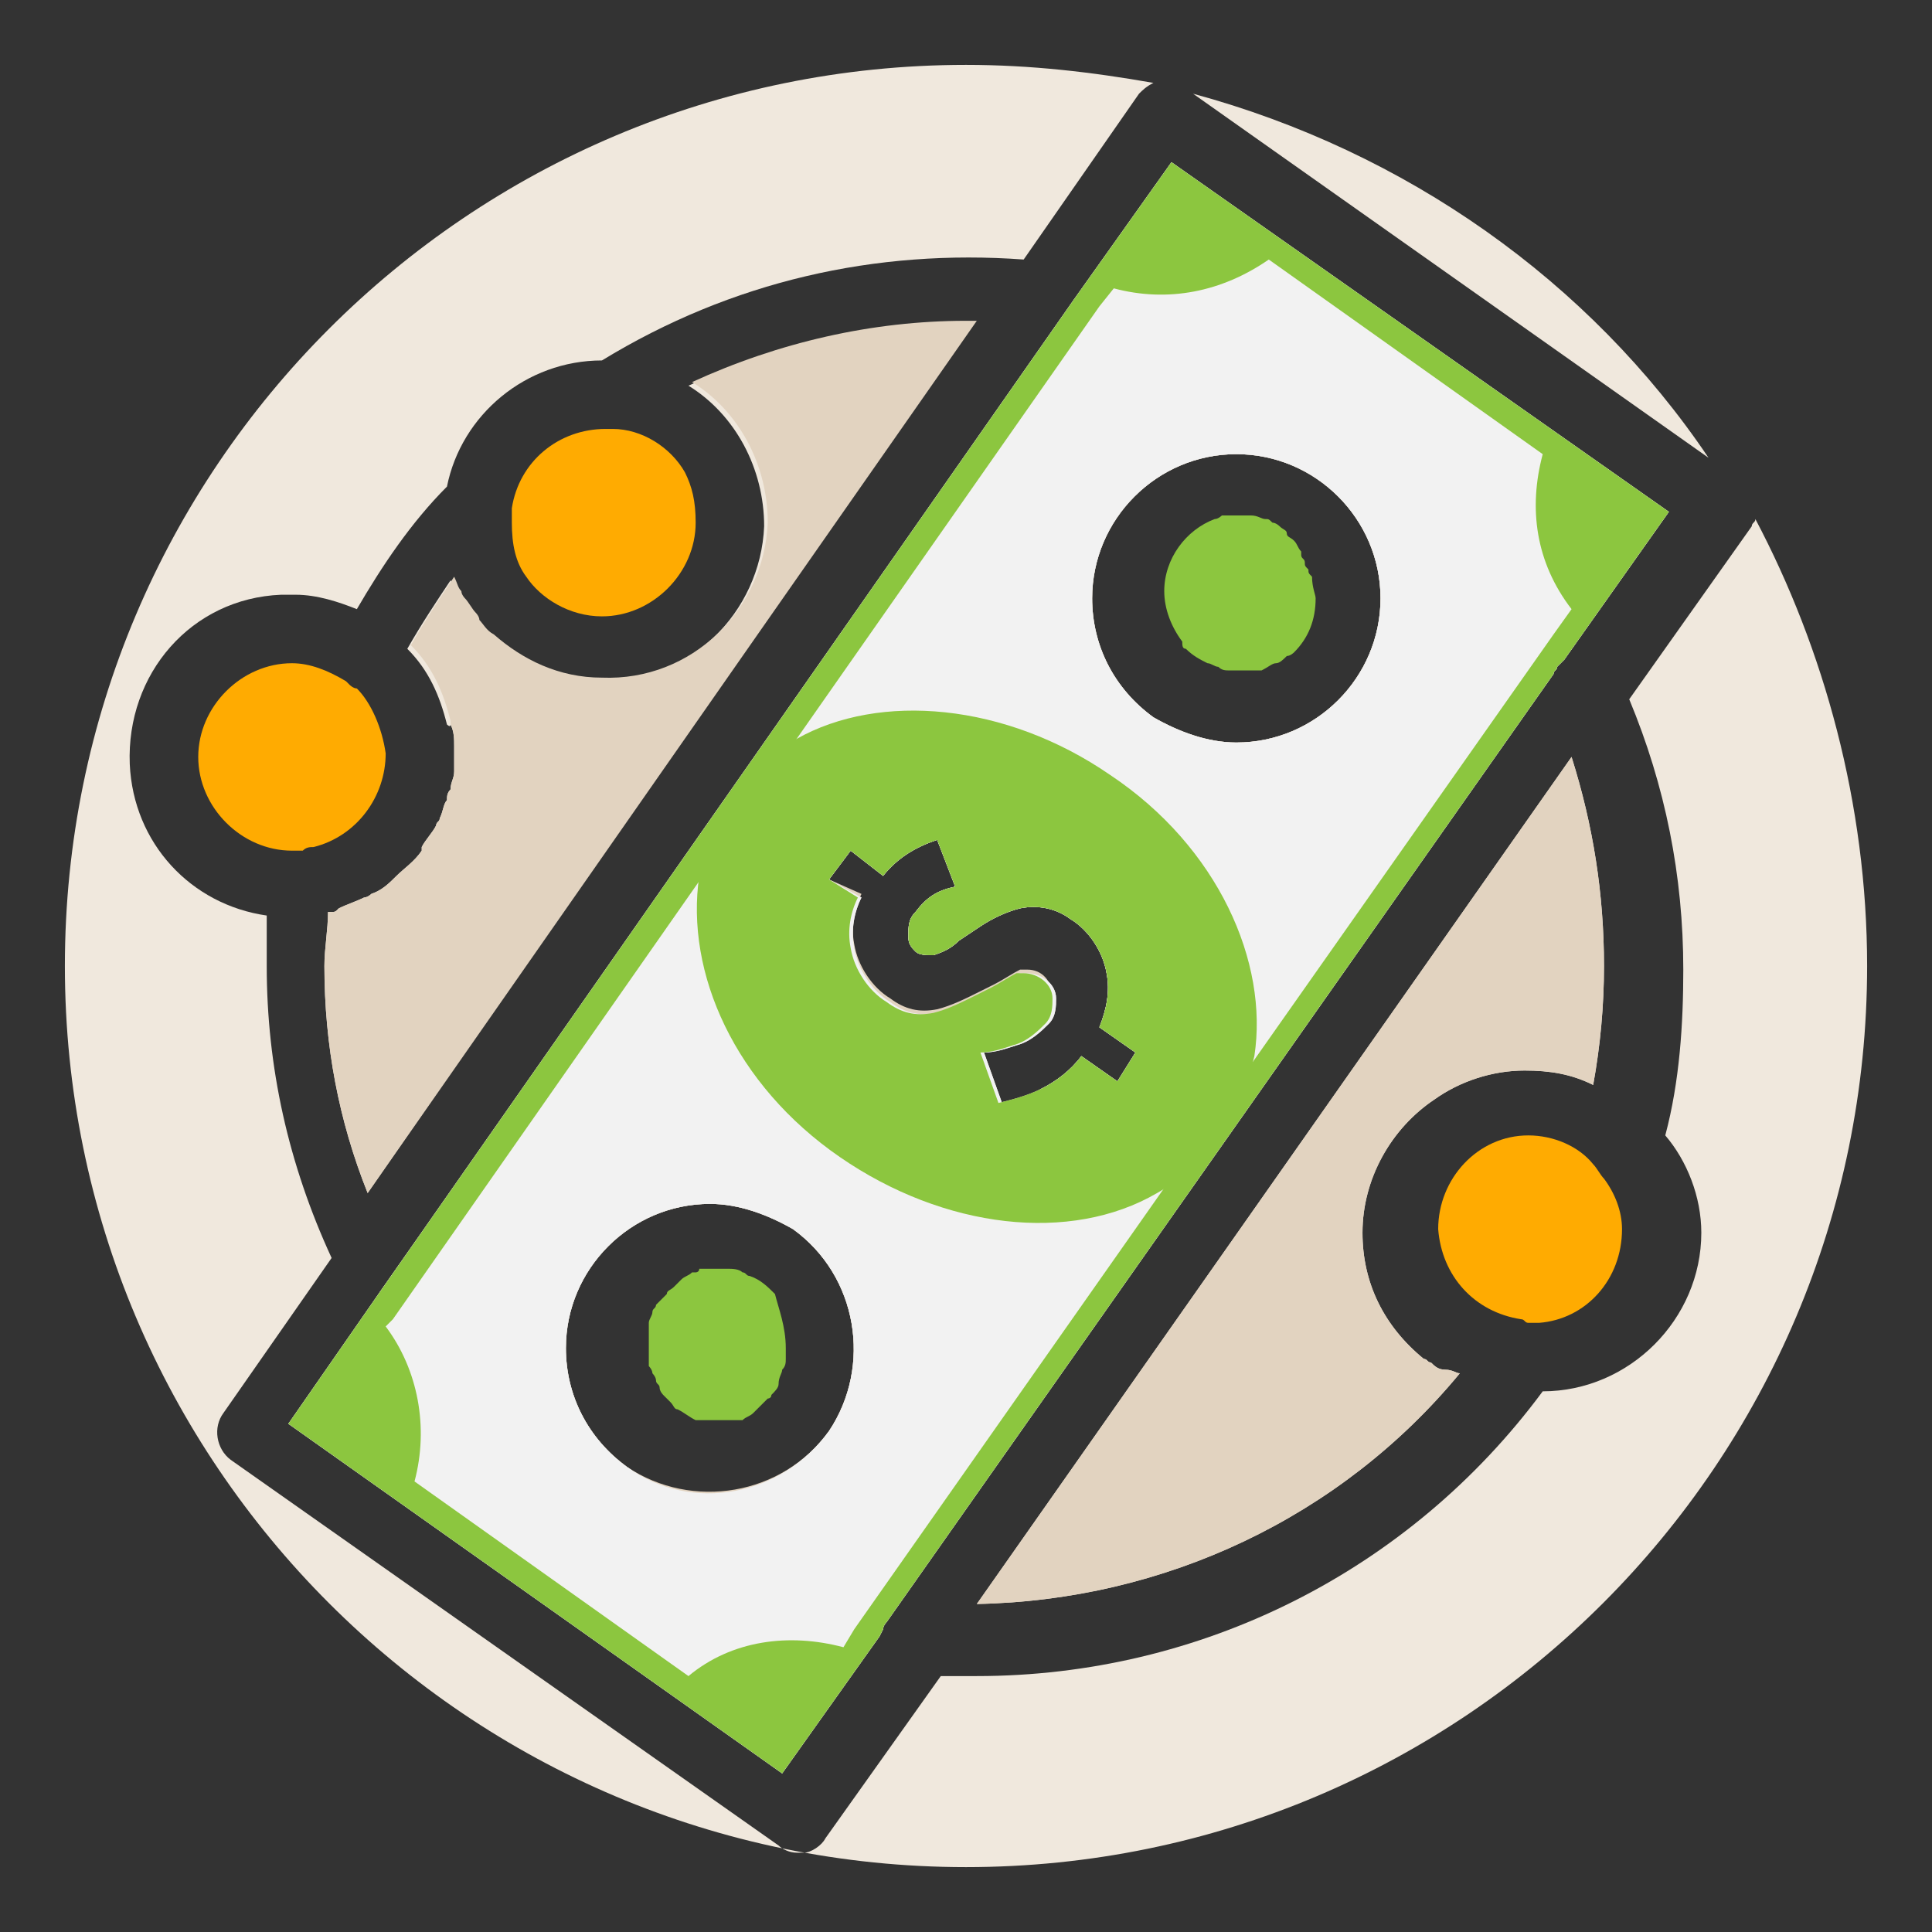 <?xml version="1.0" encoding="utf-8"?>
<!-- Generator: Adobe Illustrator 26.3.1, SVG Export Plug-In . SVG Version: 6.00 Build 0)  -->
<svg version="1.1" id="Calque_1" xmlns="http://www.w3.org/2000/svg" xmlns:xlink="http://www.w3.org/1999/xlink" x="0px" y="0px"
	 viewBox="0 0 53.6 53.6" style="enable-background:new 0 0 53.6 53.6;" xml:space="preserve">
<rect x="0" y="0" width="53.6" height="53.6" fill="#333333" stroke="none"/>
<style type="text/css">
	.st0{fill:#F0E8DD;}
	.st1{fill:#E2D3C0;}
	.st2{fill:#F2F2F2;}
	.st3{fill:#8CC63F;}
	.st4{fill:#FFAB01;}
</style>
<path class="st0" d="M12.4,20.1c-0.2-0.8-0.5-1.5-1.1-2.1c0.4-0.7,0.8-1.3,1.2-1.9c0.1,0.2,0.1,0.3,0.2,0.4c0,0.1,0.1,0.2,0.1,0.2
	c0.1,0.1,0.2,0.3,0.3,0.4c0,0,0.1,0.1,0.1,0.2c0.1,0.1,0.2,0.3,0.4,0.4c0,0,0,0,0,0c0.8,0.7,1.8,1.2,3,1.2l0,0
	c2.5,0.1,4.5-1.9,4.6-4.3c0-1.6-0.8-3.1-2.1-3.9c2.4-1.1,5-1.7,7.6-1.7h0.3l-5.8,8.2L10.2,33.1C9.4,31.1,9,29,9,26.8
	c0-0.5,0.1-1,0.1-1.5h0c0,0,0.1,0,0.1,0c0.1,0,0.1,0,0.2-0.1c0.2-0.1,0.5-0.2,0.7-0.3c0,0,0.1,0,0.2-0.1c0.3-0.1,0.5-0.3,0.7-0.5
	c0,0,0,0,0,0c0.2-0.2,0.5-0.4,0.7-0.7c0,0,0,0,0,0c0,0,0,0,0-0.1c0.1-0.2,0.3-0.4,0.4-0.6c0-0.1,0.1-0.1,0.1-0.2
	c0.1-0.2,0.1-0.4,0.2-0.5c0-0.1,0-0.2,0.1-0.3c0-0.2,0.1-0.3,0.1-0.5c0-0.1,0-0.2,0-0.4c0,0,0-0.1,0-0.1c0-0.1,0-0.2,0-0.2
	c0-0.2,0-0.4-0.1-0.6C12.5,20.2,12.4,20.1,12.4,20.1z"/>
<path class="st0" d="M32.5,4.5l-2.7,3.8L10.5,35.9L8,39.5l13.7,9.7l2.7-3.8l0.1-0.2c0-0.1,0.1-0.2,0.1-0.2l18.5-26.3
	c0-0.1,0.1-0.1,0.1-0.2l0.2-0.2l2.9-4.1L32.5,4.5z M34.3,12.6L34.3,12.6c2.2,0,4,1.8,4,4c0,2.2-1.8,4-4,4c-0.8,0-1.6-0.3-2.3-0.7
	c-1.1-0.8-1.7-2-1.7-3.3C30.3,14.4,32.1,12.6,34.3,12.6z M27.8,30.6l-0.5-1.4c0.3,0,0.6-0.1,0.9-0.2c0.4-0.1,0.7-0.4,0.9-0.6
	c0.2-0.2,0.2-0.5,0.2-0.7c0-0.4-0.4-0.7-0.8-0.7c-0.1,0-0.1,0-0.2,0c-0.2,0.1-0.5,0.3-0.7,0.4l-0.4,0.2c-0.4,0.2-0.8,0.4-1.2,0.5
	c-0.5,0.1-0.9,0-1.3-0.3c-0.5-0.3-0.9-0.9-1-1.5c-0.1-0.5,0-1,0.2-1.4L23,24.4l0.6-0.8l0.9,0.7c0.4-0.5,0.9-0.8,1.5-1l0.5,1.3
	c-0.5,0.1-0.8,0.3-1.1,0.7c-0.2,0.2-0.2,0.4-0.2,0.7c0,0.2,0.1,0.3,0.2,0.4c0.1,0.1,0.3,0.1,0.5,0.1c0.3-0.1,0.5-0.2,0.7-0.4
	l0.6-0.4c0.3-0.2,0.7-0.4,1.1-0.5c0.5-0.1,1,0,1.4,0.3c0.5,0.3,0.9,0.9,1,1.5c0.1,0.5,0,1-0.2,1.5l1,0.7L31,30l-1-0.7
	c-0.3,0.4-0.7,0.7-1.1,0.9C28.6,30.4,28.2,30.5,27.8,30.6z M17.4,40.7c-1.1-0.8-1.7-2-1.7-3.3c0-2.2,1.8-4,4-4h0
	c0.8,0,1.6,0.3,2.3,0.7c1.8,1.3,2.2,3.8,1,5.6C21.7,41.5,19.2,42,17.4,40.7z"/>
<path class="st0" d="M40.5,38.1C40.5,38.1,40.5,38.1,40.5,38.1c-3.3,4-8.2,6.3-13.4,6.4l16.5-23.5c0.6,1.9,0.9,3.8,0.9,5.8
	c0,1.1-0.1,2.2-0.3,3.3c-0.6-0.3-1.2-0.4-1.9-0.4c-0.9,0-1.8,0.3-2.5,0.8c-1.2,0.8-2,2.2-2,3.7c0,1.4,0.6,2.6,1.7,3.5
	c0.1,0,0.1,0.1,0.2,0.1c0.1,0.1,0.2,0.2,0.4,0.2C40.3,38,40.4,38.1,40.5,38.1z"/>
<path class="st0" d="M47.4,12.7L33.1,2.6C39,4.2,44.1,7.8,47.4,12.7z"/>
<path class="st0" d="M51.8,26.8c0,13.8-11.2,25-25,25s-25-11.2-25-25c0-13.8,11.2-25,25-25c1.8,0,3.5,0.2,5.2,0.5
	c-0.2,0.1-0.3,0.2-0.4,0.3l-3.2,4.6c-4.1-0.3-8.1,0.6-11.7,2.8c-2.1,0-3.9,1.5-4.3,3.5c-1,1-1.8,2.2-2.5,3.4
	c-0.5-0.2-1.1-0.4-1.7-0.4c-0.1,0-0.3,0-0.4,0c-2.5,0.1-4.3,2.2-4.2,4.7c0.1,2.2,1.7,3.9,3.8,4.2c0,0.5,0,0.9,0,1.4
	c0,2.8,0.6,5.5,1.8,8.1l-3,4.3c-0.3,0.4-0.2,1,0.2,1.3l15.2,10.7c0.1,0.1,0.3,0.2,0.5,0.2l0.2,0c0.2,0,0.5-0.2,0.6-0.4l3.2-4.5
	c0.3,0,0.6,0,1,0c6.2,0,12-2.9,15.7-7.9c2.4,0,4.4-2,4.4-4.4c0-1-0.4-2-1-2.7c0.4-1.5,0.5-3.1,0.5-4.6c0-2.6-0.5-5.1-1.5-7.5
	l3.4-4.8c0-0.1,0.1-0.1,0.1-0.2C50.6,18,51.8,22.3,51.8,26.8z"/>
<path class="st1" d="M21.3,17.2L10.2,33.1C9.4,31.1,9,29,9,26.8c0-0.5,0.1-1,0.1-1.5h0c0,0,0.1,0,0.1,0c0.1,0,0.1,0,0.2-0.1
	c0.2-0.1,0.5-0.2,0.7-0.3c0,0,0.1,0,0.2-0.1c0.3-0.1,0.5-0.3,0.7-0.5c0,0,0,0,0,0c0.2-0.2,0.5-0.4,0.7-0.7c0,0,0,0,0,0
	c0,0,0,0,0-0.1c0.1-0.2,0.3-0.4,0.4-0.6c0-0.1,0.1-0.1,0.1-0.2c0.1-0.2,0.1-0.4,0.2-0.5c0-0.1,0-0.2,0.1-0.3c0-0.2,0.1-0.3,0.1-0.5
	c0-0.1,0-0.2,0-0.4c0,0,0-0.1,0-0.1c0-0.1,0-0.2,0-0.2c0-0.2,0-0.4-0.1-0.6c0,0,0-0.1,0-0.1c-0.2-0.8-0.5-1.5-1.1-2.1
	c0.4-0.7,0.8-1.3,1.2-1.9c0.1,0.2,0.1,0.3,0.2,0.4c0,0.1,0.1,0.2,0.1,0.2c0.1,0.1,0.2,0.3,0.3,0.4c0,0,0.1,0.1,0.1,0.2
	c0.1,0.1,0.2,0.3,0.4,0.4c0,0,0,0,0,0c0.8,0.7,1.8,1.2,3,1.2l0,0c2.5,0.1,4.5-1.9,4.6-4.3c0-1.6-0.8-3.1-2.1-3.9
	c2.4-1.1,5-1.7,7.6-1.7h0.3L21.3,17.2z"/>
<path class="st1" d="M43.1,17.6c-2.6-4.6-7.2-8-12.5-9.1c-0.2,0-0.5-0.1-0.7-0.1L10.5,35.9c0.1,0.2,0.2,0.4,0.3,0.6
	c2.8,4.5,7.4,7.8,12.8,8.7c0.3,0.1,0.5,0.1,0.8,0.1l0.1-0.2c0-0.1,0.1-0.2,0.1-0.2l18.5-26.3c0-0.1,0.1-0.1,0.1-0.2l0.2-0.2
	C43.3,18,43.2,17.8,43.1,17.6z M28.5,26.9c-0.1,0-0.1,0-0.2,0c-0.2,0.1-0.5,0.3-0.7,0.4l-0.4,0.2c-0.4,0.2-0.8,0.4-1.2,0.5
	c-0.5,0.1-0.9,0-1.3-0.3c-0.5-0.3-0.9-0.9-1-1.5c-0.1-0.5,0-1,0.2-1.4L23,24.4l0.6-0.8l0.9,0.7c0.4-0.5,0.9-0.8,1.5-1l0.5,1.3
	c-0.5,0.1-0.8,0.3-1.1,0.7c-0.2,0.2-0.2,0.4-0.2,0.7c0,0.2,0.1,0.3,0.2,0.4c0.1,0.1,0.3,0.1,0.5,0.1c0.3-0.1,0.5-0.2,0.7-0.4
	l0.6-0.4c0.3-0.2,0.7-0.4,1.1-0.5c0.5-0.1,1,0,1.4,0.3c0.5,0.3,0.9,0.9,1,1.5c0.1,0.5,0,1-0.2,1.5l1,0.7L31,30l-1-0.7
	c-0.3,0.4-0.7,0.7-1.1,0.9c-0.4,0.2-0.8,0.3-1.2,0.4l-0.5-1.4c0.3,0,0.6-0.1,0.9-0.2c0.4-0.1,0.7-0.4,0.9-0.6
	c0.2-0.2,0.2-0.5,0.2-0.7C29.2,27.2,28.9,26.9,28.5,26.9z M34.3,12.6L34.3,12.6c2.2,0,4,1.8,4,4c0,2.2-1.8,4-4,4
	c-0.8,0-1.6-0.3-2.3-0.7c-1.1-0.8-1.7-2-1.7-3.3C30.3,14.4,32.1,12.6,34.3,12.6z M23,39.7c-1.3,1.8-3.8,2.2-5.6,1
	c-1.1-0.8-1.7-2-1.7-3.3c0-2.2,1.8-4,4-4h0c0.8,0,1.6,0.3,2.3,0.7C23.8,35.4,24.2,37.9,23,39.7z"/>
<path class="st1" d="M40.5,38.1C40.5,38.1,40.5,38.1,40.5,38.1c-3.3,4-8.2,6.3-13.4,6.4l16.5-23.5c0.6,1.9,0.9,3.8,0.9,5.8
	c0,1.1-0.1,2.2-0.3,3.3c-0.6-0.3-1.2-0.4-1.9-0.4c-0.9,0-1.8,0.3-2.5,0.8c-1.2,0.8-2,2.2-2,3.7c0,1.4,0.6,2.6,1.7,3.5
	c0.1,0,0.1,0.1,0.2,0.1c0.1,0.1,0.2,0.2,0.4,0.2C40.3,38,40.4,38.1,40.5,38.1z"/>
<path class="st2" d="M32.5,4.5l-2.7,3.8L10.5,35.9L8,39.5l13.7,9.7l2.7-3.8l0.1-0.2c0-0.1,0.1-0.2,0.1-0.2l18.5-26.3
	c0-0.1,0.1-0.1,0.1-0.2l0.2-0.2l2.9-4.1L32.5,4.5z M34.3,12.6L34.3,12.6c2.2,0,4,1.8,4,4c0,2.2-1.8,4-4,4c-0.8,0-1.6-0.3-2.3-0.7
	c-1.1-0.8-1.7-2-1.7-3.3C30.3,14.4,32.1,12.6,34.3,12.6z M27.8,30.6l-0.5-1.4c0.3,0,0.6-0.1,0.9-0.2c0.4-0.1,0.7-0.4,0.9-0.6
	c0.2-0.2,0.2-0.5,0.2-0.7c0-0.4-0.4-0.7-0.8-0.7c-0.1,0-0.1,0-0.2,0c-0.2,0.1-0.5,0.3-0.7,0.4l-0.4,0.2c-0.4,0.2-0.8,0.4-1.2,0.5
	c-0.5,0.1-0.9,0-1.3-0.3c-0.5-0.3-0.9-0.9-1-1.5c-0.1-0.5,0-1,0.2-1.4L23,24.4l0.6-0.8l0.9,0.7c0.4-0.5,0.9-0.8,1.5-1l0.5,1.3
	c-0.5,0.1-0.8,0.3-1.1,0.7c-0.2,0.2-0.2,0.4-0.2,0.7c0,0.2,0.1,0.3,0.2,0.4c0.1,0.1,0.3,0.1,0.5,0.1c0.3-0.1,0.5-0.2,0.7-0.4
	l0.6-0.4c0.3-0.2,0.7-0.4,1.1-0.5c0.5-0.1,1,0,1.4,0.3c0.5,0.3,0.9,0.9,1,1.5c0.1,0.5,0,1-0.2,1.5l1,0.7L31,30l-1-0.7
	c-0.3,0.4-0.7,0.7-1.1,0.9C28.6,30.4,28.2,30.5,27.8,30.6z M17.4,40.7c-1.1-0.8-1.7-2-1.7-3.3c0-2.2,1.8-4,4-4h0
	c0.8,0,1.6,0.3,2.3,0.7c1.8,1.3,2.2,3.8,1,5.6C21.7,41.5,19.2,42,17.4,40.7z"/>
<path class="st3" d="M30.8,21.5c-2.9-2-6.4-2.3-8.7-1c-0.7,0.4-1.3,0.9-1.8,1.6c-0.5,0.7-0.8,1.4-0.9,2.2l0,0
	c-0.4,2.7,1,5.8,3.9,7.8c2.9,2,6.4,2.4,8.8,1c0.7-0.4,1.3-0.9,1.8-1.6c0.5-0.7,0.7-1.4,0.9-2.2l0,0C35.2,26.7,33.8,23.5,30.8,21.5z
	 M31,30l-1-0.7c-0.3,0.4-0.7,0.7-1.1,0.9c-0.4,0.2-0.8,0.3-1.2,0.4l-0.5-1.4c0.3,0,0.6-0.1,0.9-0.2c0.4-0.1,0.7-0.4,0.9-0.6
	c0.2-0.2,0.2-0.5,0.2-0.7c0-0.4-0.4-0.7-0.8-0.7c-0.1,0-0.1,0-0.2,0c-0.2,0.1-0.5,0.3-0.7,0.4l-0.4,0.2c-0.4,0.2-0.8,0.4-1.2,0.5
	c-0.5,0.1-0.9,0-1.3-0.3c-0.5-0.3-0.9-0.9-1-1.5c-0.1-0.5,0-1,0.2-1.4L23,24.4l0.6-0.8l0.9,0.7c0.4-0.5,0.9-0.8,1.5-1l0.5,1.3
	c-0.5,0.1-0.8,0.3-1.1,0.7c-0.2,0.2-0.2,0.4-0.2,0.7c0,0.2,0.1,0.3,0.2,0.4c0.1,0.1,0.3,0.1,0.5,0.1c0.3-0.1,0.5-0.2,0.7-0.4
	l0.6-0.4c0.3-0.2,0.7-0.4,1.1-0.5c0.5-0.1,1,0,1.4,0.3c0.5,0.3,0.9,0.9,1,1.5c0.1,0.5,0,1-0.2,1.5l1,0.7L31,30z"/>
<path class="st3" d="M32.5,4.5l-2.7,3.8L10.5,35.9L8,39.5l13.7,9.7l2.7-3.8l0.1-0.2c0-0.1,0.1-0.2,0.1-0.2l18.5-26.3
	c0-0.1,0.1-0.1,0.1-0.2l0.2-0.2l2.9-4.1L32.5,4.5z M43.1,17.6l-8.3,11.8l0,0l-2.6,3.7l-8.5,12.1l-0.3,0.5c-1.5-0.4-3.1-0.2-4.3,0.8
	l-7.6-5.4c0.4-1.5,0.1-3.1-0.8-4.3l0.2-0.2l8.6-12.3l0,0l2.6-3.8l8.4-12l0.4-0.5c1.5,0.4,3,0.1,4.3-0.8l7.6,5.4
	c-0.4,1.5-0.2,3,0.8,4.3L43.1,17.6z"/>
<path class="st3" d="M36.5,16.6c0,0.6-0.2,1.1-0.6,1.5c0,0-0.1,0.1-0.2,0.1c-0.1,0.1-0.2,0.2-0.3,0.2s-0.2,0.1-0.4,0.2
	c0,0-0.1,0-0.1,0s-0.1,0-0.1,0c-0.1,0-0.1,0-0.2,0c-0.2,0-0.4,0-0.5,0c0,0,0,0,0,0c-0.1,0-0.2,0-0.3-0.1c0,0,0,0,0,0
	c-0.1,0-0.2-0.1-0.3-0.1c-0.2-0.1-0.4-0.2-0.6-0.4c0,0,0,0,0,0c-0.1,0-0.1-0.1-0.1-0.2v0c-0.3-0.4-0.5-0.9-0.5-1.4
	c0-0.9,0.6-1.7,1.4-2c0.1,0,0.2-0.1,0.2-0.1c0,0,0.1,0,0.2,0c0,0,0,0,0,0c0.1,0,0.2,0,0.3,0h0c0.1,0,0.2,0,0.2,0c0.1,0,0.1,0,0.1,0
	c0.2,0,0.3,0.1,0.4,0.1c0.1,0,0.1,0,0.2,0.1c0.1,0,0.2,0.1,0.2,0.1c0.1,0.1,0.2,0.1,0.2,0.2s0.1,0.1,0.2,0.2
	c0.1,0.1,0.1,0.2,0.2,0.3c0,0,0,0,0,0.1c0,0.1,0.1,0.1,0.1,0.2c0,0.1,0,0.1,0.1,0.2c0,0.1,0,0.1,0.1,0.2
	C36.4,16.3,36.5,16.5,36.5,16.6z"/>
<path class="st3" d="M21.8,37.4c0,0.1,0,0.2,0,0.3c0,0.1,0,0.2-0.1,0.3c0,0,0,0,0,0c0,0.1-0.1,0.2-0.1,0.4c0,0.1-0.1,0.2-0.2,0.3
	c0,0.1-0.1,0.1-0.1,0.1c0,0-0.1,0.1-0.1,0.1c0,0-0.1,0.1-0.1,0.1c-0.1,0.1-0.1,0.1-0.2,0.2c-0.1,0.1-0.2,0.1-0.3,0.2
	c0,0-0.1,0-0.1,0c0,0-0.1,0-0.1,0c0,0-0.1,0-0.1,0c0,0-0.1,0-0.2,0c0,0,0,0,0,0c-0.1,0-0.2,0-0.3,0h0c0,0,0,0,0,0h0c0,0,0,0,0,0
	c-0.1,0-0.1,0-0.2,0c-0.1,0-0.1,0-0.2,0c0,0,0,0,0,0c0,0,0,0,0,0c0,0-0.1,0-0.1,0c-0.2-0.1-0.3-0.2-0.5-0.3c-0.1,0-0.1-0.1-0.2-0.2
	c-0.1-0.1-0.1-0.1-0.2-0.2c0,0,0,0,0,0c0,0,0,0,0,0c0,0-0.1-0.1-0.1-0.2c0-0.1-0.1-0.1-0.1-0.2c0-0.1-0.1-0.2-0.1-0.2
	c0-0.1-0.1-0.2-0.1-0.2c0,0,0-0.1,0-0.2c0,0,0,0,0,0c0-0.1,0-0.2,0-0.3c0-0.1,0-0.2,0-0.3c0,0,0-0.1,0-0.1c0,0,0,0,0-0.1
	c0-0.1,0-0.1,0-0.2c0-0.1,0.1-0.2,0.1-0.3c0-0.1,0.1-0.1,0.1-0.2c0,0,0.1-0.1,0.1-0.1c0.1-0.1,0.1-0.1,0.2-0.2
	c0-0.1,0.1-0.1,0.2-0.2s0.1-0.1,0.2-0.2c0.1-0.1,0.2-0.1,0.3-0.2c0,0,0.1,0,0.1,0c0,0,0.1,0,0.1-0.1c0,0,0.1,0,0.1,0
	c0.1,0,0.2,0,0.2,0c0.1,0,0.2,0,0.3,0c0.1,0,0.2,0,0.2,0c0.1,0,0.3,0,0.4,0.1c0.1,0,0.1,0.1,0.2,0.1c0.3,0.1,0.5,0.3,0.7,0.5
	C21.6,36.3,21.8,36.8,21.8,37.4z"/>
<path class="st4" d="M10.7,20.9c0,1.2-0.8,2.3-2,2.6c-0.1,0-0.2,0-0.3,0.1c0,0-0.1,0-0.2,0H8.1c-1.4,0-2.6-1.2-2.6-2.6
	s1.2-2.6,2.6-2.6c0.5,0,1,0.2,1.5,0.5c0,0,0,0,0.1,0.1c0,0,0.1,0.1,0.2,0.1C10.3,19.5,10.6,20.2,10.7,20.9z"/>
<path class="st4" d="M45,34.1C45,34.1,45,34.1,45,34.1c0,1.4-1,2.5-2.3,2.6c0,0,0,0,0,0c-0.1,0-0.2,0-0.3,0h0
	c-0.1,0-0.1-0.1-0.2-0.1c-1.3-0.2-2.2-1.2-2.3-2.5c0-1.4,1.1-2.6,2.5-2.6l0,0c0.7,0,1.4,0.3,1.8,0.8c0,0,0,0,0,0
	c0.1,0.1,0.2,0.3,0.3,0.4C44.8,33.1,45,33.6,45,34.1z"/>
<path class="st4" d="M19.3,14.5c0,1.4-1.2,2.6-2.6,2.6c-0.9,0-1.7-0.5-2.1-1.1c-0.3-0.4-0.4-0.9-0.4-1.5v-0.4
	c0.2-1.3,1.3-2.2,2.6-2.2h0.2c0.8,0,1.6,0.5,2,1.2C19.2,13.5,19.3,13.9,19.3,14.5z"/>
</svg>
